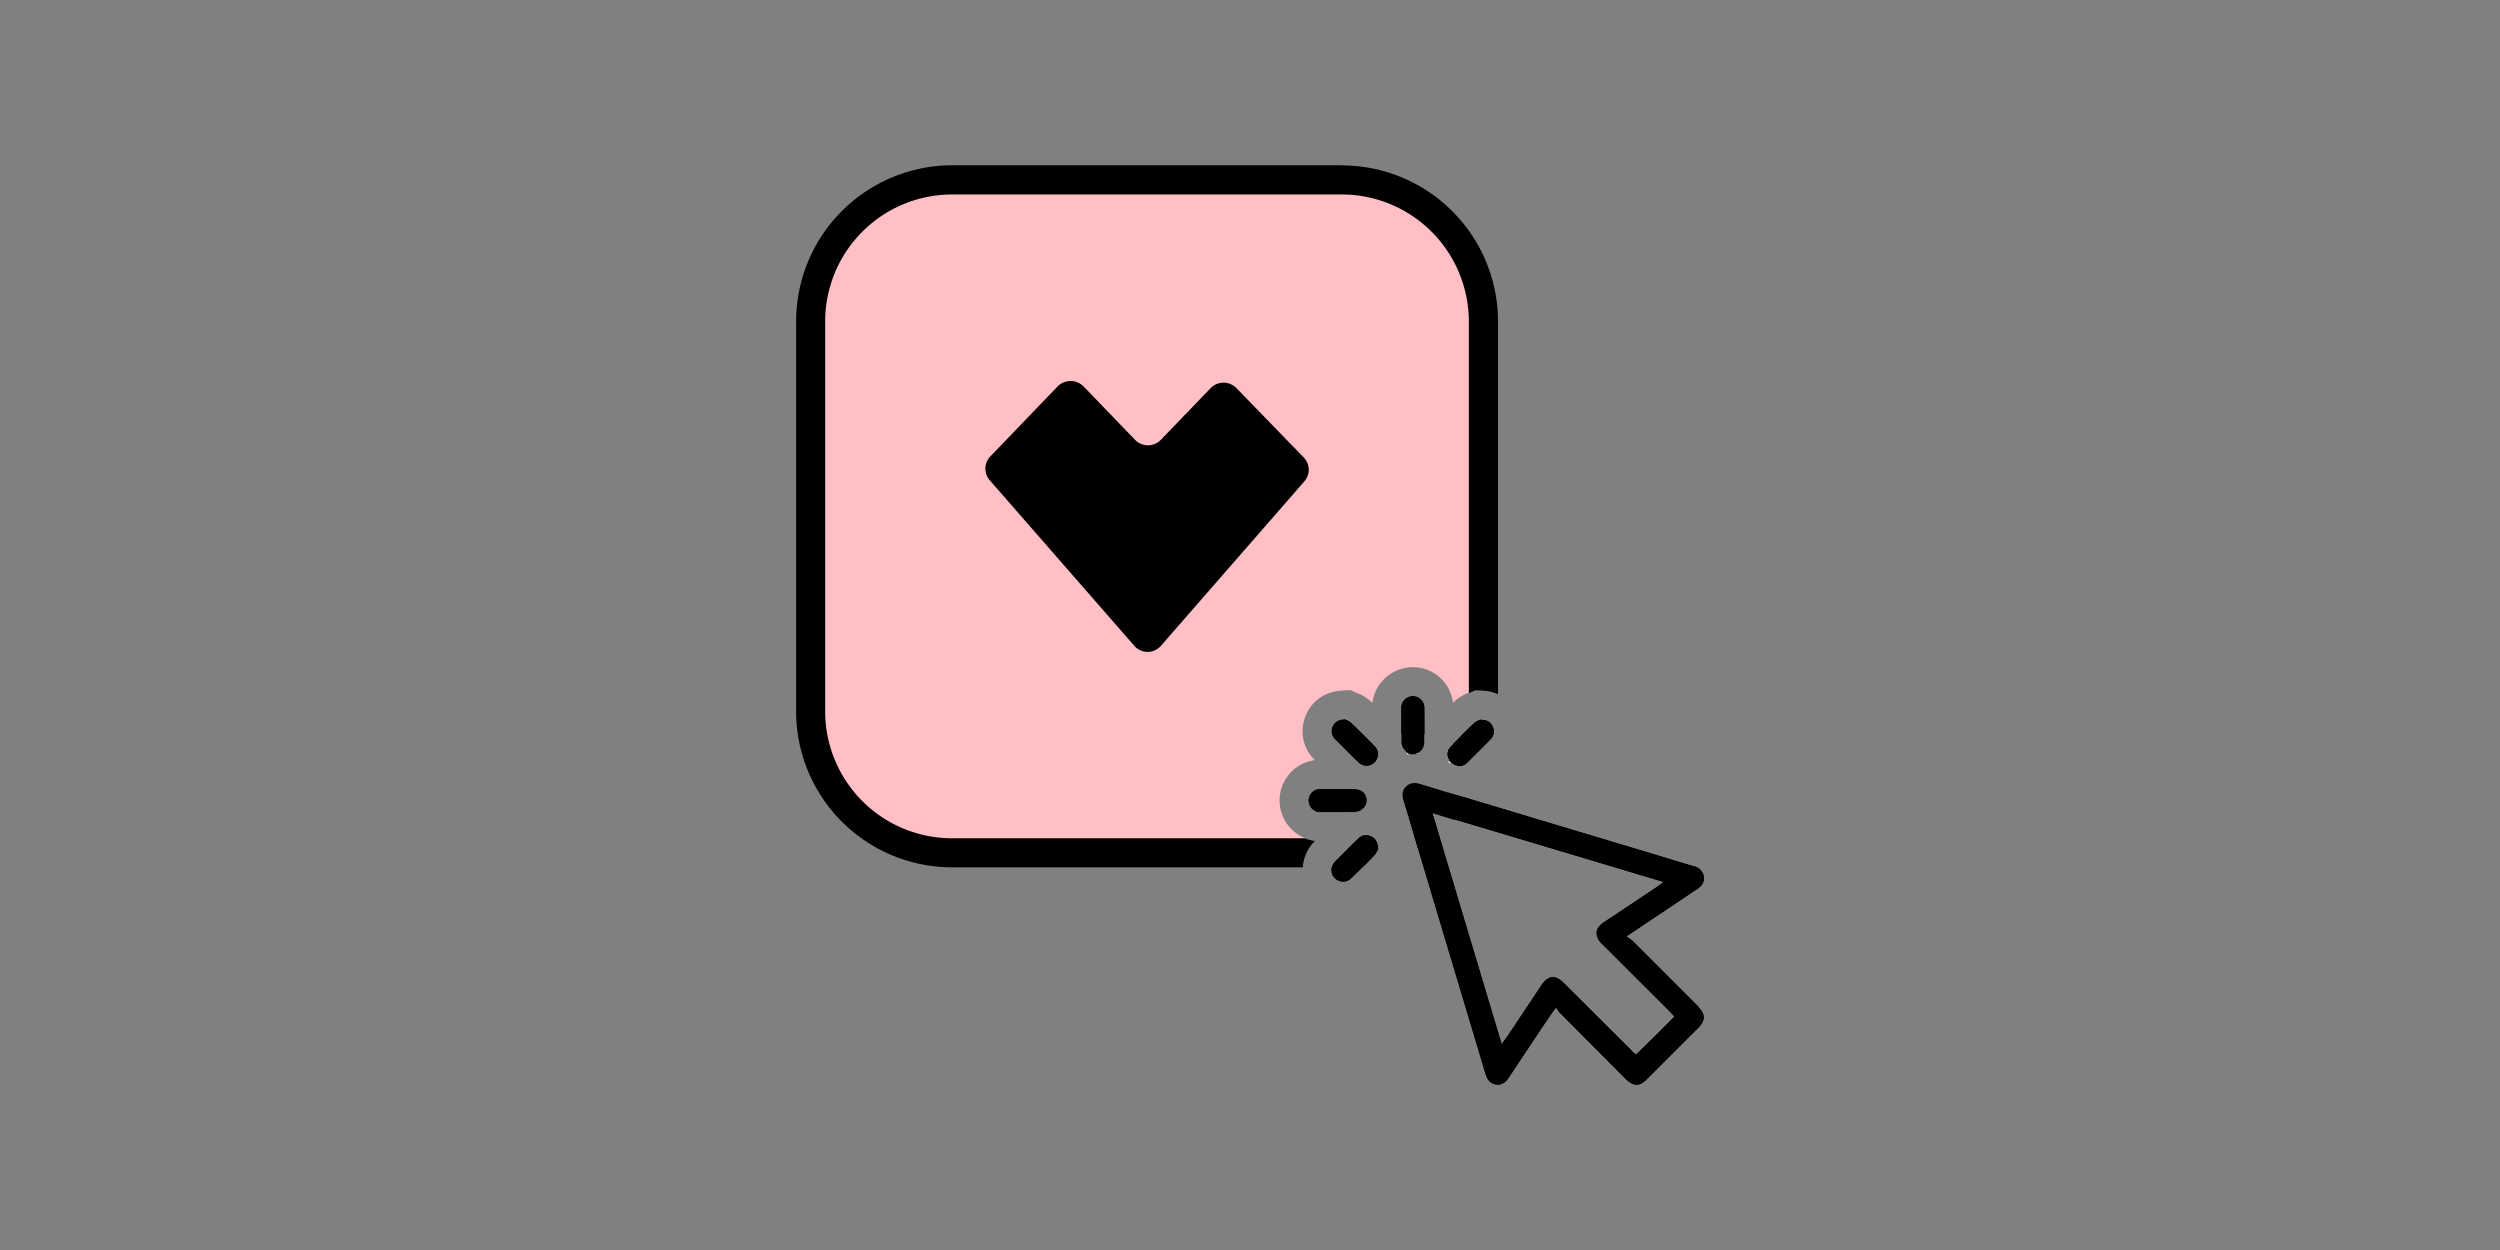 <?xml version="1.0" encoding="UTF-8"?> <svg xmlns="http://www.w3.org/2000/svg" xmlns:xlink="http://www.w3.org/1999/xlink" width="1080" height="540" viewBox="0 0 1080 540"><rect x="0" y="0" width="1080" height="540" fill="#808080" stroke="none"/><defs><clipPath id="clip-_3"><rect width="1080" height="540"></rect></clipPath></defs><g id="_3" data-name="3" clip-path="url(#clip-_3)"><g id="scalapay-weroad" transform="translate(318.129 49.933)"><g id="Raggruppa_748" data-name="Raggruppa 748" transform="translate(25.79 21.47)"><path id="Tracciato_576" data-name="Tracciato 576" d="M80.677,76.107A62.486,62.486,0,0,1,66.058,78.17H65.94c.825-.825,1.709-1.651,2.535-2.535.884-.825,1.71-1.71,2.594-2.535h.059l1.12-1.12a5.385,5.385,0,0,1,.943-.766,4.184,4.184,0,0,1,3.006-.589,5.759,5.759,0,0,1,1.356.354,1.771,1.771,0,0,1,.648.354,2.866,2.866,0,0,1,.825.648,2.1,2.1,0,0,1,.589.648c.059.118.177.295.236.413a4.648,4.648,0,0,1,.531,1.356,5.477,5.477,0,0,1,.295,1.592Z" transform="translate(170.737 218.812)" fill="#ffbfc5" fill-rule="evenodd"></path><path id="Tracciato_577" data-name="Tracciato 577" d="M88.344,72.249a4.564,4.564,0,0,1-.648,2.358.058.058,0,0,1-.059.059,2.366,2.366,0,0,1-.766.943,4.754,4.754,0,0,1-.825.707.51.51,0,0,1-.354.177,2.325,2.325,0,0,1-.884.354,5.191,5.191,0,0,1-1.709.295c-1.238.059-2.594,0-3.891,0H68.655A4.989,4.989,0,1,1,68.6,67.18h14.56a4.8,4.8,0,0,1,1.827.354,2.327,2.327,0,0,1,.884.354,2.208,2.208,0,0,1,.589.354,3.239,3.239,0,0,1,.531.413,4.121,4.121,0,0,1,.766,1,2.334,2.334,0,0,1,.413,1.12,3.458,3.458,0,0,1,.236,1.356Z" transform="translate(158.06 202.273)" fill="#ffbfc5" fill-rule="evenodd"></path><path id="Tracciato_578" data-name="Tracciato 578" d="M82.486,72.514h0l.943,1a7.659,7.659,0,0,1,.707.825,4.716,4.716,0,0,1,.884,2.83,3.645,3.645,0,0,1-.295,1.592,2.235,2.235,0,0,1-.354.766c.059.059,0,.118-.059.177a3.6,3.6,0,0,1-.766.943,4.92,4.92,0,0,1-.943.707,2.673,2.673,0,0,1-1.238.589,3.8,3.8,0,0,1-1.179.177,5.288,5.288,0,0,1-3.714-1.592l-9.844-9.844a4.786,4.786,0,0,1-1.12-5.6c.943-1.945,2.476-2.888,5.305-3.006a8.6,8.6,0,0,1,2.771,1.592c3.065,2.888,5.954,5.836,9.019,8.9Z" transform="translate(166.393 177.309)" fill="#ffbfc5" fill-rule="evenodd"></path><path id="Tracciato_579" data-name="Tracciato 579" d="M71.781,84.028l-1-1.356a5.457,5.457,0,0,1-.648-2.417V65.577a4.984,4.984,0,1,1,9.962-.118c.059,3.6.059,7.251.059,10.846v.236c-.059,1.238-.059,2.476-.059,3.714a4.985,4.985,0,0,1-.589,2.358,4.169,4.169,0,0,1-.707,1.061,4.262,4.262,0,0,1-1.3,1,2.642,2.642,0,0,0-.059.707,16,16,0,0,0-1.651-.059h-.295a3.324,3.324,0,0,1-.413.059H74.9a11.885,11.885,0,0,0-2.122.177c0-.236-.059-.589-.059-.825h-.059l-.884-.766Z" transform="translate(191.247 169.037)" fill="#ffbfc5" fill-rule="evenodd"></path><path id="Tracciato_580" data-name="Tracciato 580" d="M85.561,80.367,83.027,79.6l.707,2.358a58.886,58.886,0,0,1-8.783,6.425c-.648-2.063-1.238-4.126-1.886-6.249-.766-2.594-1.592-5.187-2.358-7.722-.825-2.712-.589-4.6,1-6.131a5.488,5.488,0,0,1,2.83-1.474c.236,0,.531-.059.766-.059a10.757,10.757,0,0,1,2.535.413c2.83.884,5.718,1.709,8.547,2.594l.118.059a1.337,1.337,0,0,0,.236.059c2.122.648,4.3,1.238,6.425,1.886a65.173,65.173,0,0,1-7.6,8.547Z" transform="translate(191.79 200.168)" fill="#ffbfc5" fill-rule="evenodd"></path><path id="Tracciato_581" data-name="Tracciato 581" d="M88.011,62.08a5.159,5.159,0,0,1,.943.118A56.56,56.56,0,0,1,86.42,76.287L81.7,81c-.295.236-.648.413-.943.648a1.448,1.448,0,0,1-.884.295,3.918,3.918,0,0,1-.884.177h-.354a3.7,3.7,0,0,1-1.12-.177,3.748,3.748,0,0,1-1.71-.766.206.206,0,0,1-.118-.059c-.589-.177-1.179-.354-1.768-.589a1.962,1.962,0,0,0,.354-.589c0-.059.059-.118.059-.177s-.059-.118-.059-.177a4.818,4.818,0,0,1-.53-1.12,3.655,3.655,0,0,1-.236-1.356,4.382,4.382,0,0,1,.943-2.771c.118-.118.177-.295.354-.413.413-.413.825-.884,1.238-1.3,1-1.061,2.063-2.122,3.124-3.183.825-.884,1.651-1.709,2.535-2.535a2.723,2.723,0,0,1,.413-.413c1-1,2.063-2,3.124-3.006a7.836,7.836,0,0,1,2.653-1.3Z" transform="translate(207.791 177.309)" fill="#ffbfc5" fill-rule="evenodd"></path><path id="Tracciato_582" data-name="Tracciato 582" d="M317.465,83.767V243.222a3.26,3.26,0,0,0-.53-.059l-3.006-.118-2.417,1.061a2.315,2.315,0,0,0-.354.118,17.333,17.333,0,0,0-5.954,3.537,10.883,10.883,0,0,0-.825.825,17.44,17.44,0,0,0-17.449-15.444,17.727,17.727,0,0,0-17.39,15.444l-.354-.354a17.7,17.7,0,0,0-6.366-3.95l-2.712-1.238-2.947.177c-10.139.354-14.56,6.6-16.152,10.316a17.322,17.322,0,0,0,3.655,19.748h.059A17.567,17.567,0,0,0,240.479,307a15.32,15.32,0,0,0,4.362,1.12l-.354.354a17.177,17.177,0,0,0-3.36,4.775H87.979A61.336,61.336,0,0,1,26.85,252.124V83.708A61.386,61.386,0,0,1,87.979,22.52H256.395a61.386,61.386,0,0,1,61.129,61.188Z" transform="translate(-20.601 -16.33)" fill="#ffbfc5" fill-rule="evenodd"></path><path id="Tracciato_583" data-name="Tracciato 583" d="M261.583,21.47H93.168a67.5,67.5,0,0,0-67.378,67.5V257.381a67.435,67.435,0,0,0,67.378,67.378h151.5a17.262,17.262,0,0,1,1.651-6.307,16.361,16.361,0,0,1,3.36-4.775l.354-.354a18.246,18.246,0,0,1-4.362-1.12H93.168a54.831,54.831,0,0,1-54.822-54.822V88.966A54.844,54.844,0,0,1,93.168,34.085H261.583a54.92,54.92,0,0,1,54.822,54.881V249.482a2.316,2.316,0,0,0,.354-.118l2.417-1.061,3.006.118a2.593,2.593,0,0,1,.531.059,17.065,17.065,0,0,1,6.307,1.474V89.025a67.5,67.5,0,0,0-67.378-67.5Zm65.079,242.336a4.167,4.167,0,0,0-.707-1.061.71.71,0,0,0-.295-.295,2.61,2.61,0,0,0-.884-.707,3.316,3.316,0,0,0-1.061-.413,3.806,3.806,0,0,0-1.12-.236,5.155,5.155,0,0,0-.943-.118,9.124,9.124,0,0,0-2.653,1.3c-1.061,1-2.122,2-3.124,3.006a58.829,58.829,0,0,1-4.6,15.386c-.059.059-.059.118-.118.177a3.7,3.7,0,0,0,1.12.177h.354a7.375,7.375,0,0,0,1.768-.472,4.5,4.5,0,0,0,.943-.648l4.716-4.716c.707-.648,1.3-1.238,1.945-1.945,1.356-1.3,2.712-2.712,4.008-4.067a4.531,4.531,0,0,0,.648-5.305Zm-16.623,40.321a63.128,63.128,0,0,0,7.133-8.724c-2.122-.648-4.244-1.238-6.366-1.886s-4.3-1.238-6.425-1.886h-.059a52.983,52.983,0,0,1-13.676,12.2c.648,2.063,1.238,4.126,1.886,6.249.589,2.063,1.179,4.126,1.827,6.249a79.944,79.944,0,0,0,9.019-6.013l-2-6.6-.707-2.358,2.535.766,6.838,2.063ZM276.91,314.8a2.537,2.537,0,0,0-.53-1.356c-.059-.118-.177-.295-.236-.413a1.96,1.96,0,0,0-.589-.648,10.087,10.087,0,0,0-.825-.648,1.164,1.164,0,0,0-.648-.354,5.758,5.758,0,0,0-1.356-.354c-1,.236-1.945.413-3.006.59a3.6,3.6,0,0,0-.943.766l-1.12,1.12H267.6c-.884.825-1.71,1.71-2.594,2.535-.825.884-1.71,1.709-2.535,2.535-1.3,1.3-2.594,2.653-3.891,3.949a5.845,5.845,0,0,0-1.3,2.358h4.3a63.318,63.318,0,0,0,9.55-.707c1.592-1.592,3.065-3.124,4.6-4.716a12.267,12.267,0,0,0,1.533-2.771v-.177a5.894,5.894,0,0,0-.295-1.592Z" transform="translate(-25.79 -21.47)"></path></g><g id="Raggruppa_755" data-name="Raggruppa 755" transform="translate(247.2 250.897)"><g id="Raggruppa_749" data-name="Raggruppa 749" transform="translate(40.622 28.767)"><path id="Tracciato_584" data-name="Tracciato 584" d="M198.153,163.484l-28.472-28.472c-.295-.295-.707-.531-1.061-.825a5.443,5.443,0,0,0-.766-.53l-.884-.766,12.674-8.489c6.013-4.008,12.025-8.017,17.979-12.025,2.063-1.356,2.947-3.006,2.712-5.187a5.392,5.392,0,0,0-4.067-4.48l-1.356-.354-20.4-6.19q-37.491-11.23-74.982-22.518c-2.122-.648-4.244-1.238-6.366-1.886s-4.3-1.238-6.425-1.886c-.059,0-.177-.059-.236-.059l-.118-.059c-2.83-.884-5.718-1.71-8.547-2.594A10.757,10.757,0,0,0,75.3,66.75c-.236,0-.53.059-.766.059a5.086,5.086,0,0,0-2.83,1.474c-1.592,1.533-1.827,3.419-1,6.131.766,2.594,1.592,5.187,2.358,7.722.648,2.063,1.238,4.126,1.886,6.249.589,2.063,1.179,4.126,1.827,6.249q14.59,48.721,29.238,97.618c.884,2.83,2.181,4.3,4.539,4.657a4.816,4.816,0,0,0,4.539-1.709,10.669,10.669,0,0,0,1.12-1.474c4.539-6.838,9.137-13.735,13.676-20.573l4.48-6.6c.236-.413.589-.766.884-1.238l1.179-1.651.766.884a4.4,4.4,0,0,1,.413.707,3.713,3.713,0,0,0,.884,1c9.373,9.491,18.8,18.922,28.236,28.413a9.824,9.824,0,0,0,2.358,1.768,5.464,5.464,0,0,0,2.063.589h.118a7.293,7.293,0,0,0,1.061-.118,6.75,6.75,0,0,0,2.122-1.12c.354-.295.766-.648,1.12-1l22.518-22.518c2.947-2.947,2.947-5.718,0-8.665Zm-27.941,19.925a5.206,5.206,0,0,1-.943-1l-29.592-29.474a9.825,9.825,0,0,0-2.358-1.768,4.828,4.828,0,0,0-2.24-.648.747.747,0,0,0-.354.059c-1.533.177-2.947,1.238-4.3,3.183l-15.032,22.577a6.437,6.437,0,0,0-.766,1l-1.592,2.181L85.738,88.443l-2-6.6-.707-2.358,2.535.766L92.4,82.312,183,109.429l-2,1.533a5.078,5.078,0,0,0-1.179.825c-7.545,5.011-15.032,10.08-22.577,15.032-1.945,1.3-3.065,2.771-3.183,4.421a6.433,6.433,0,0,0,2.181,4.775l29.592,29.533c.295.354.707.766,1,1.12l.825.825-16.623,16.623-.825-.825Z" transform="translate(-70.241 -58.026)"></path><path id="Tracciato_585" data-name="Tracciato 585" d="M169.75,174.855l-16.623,16.623,16.682-16.564h-.059Zm0-.059-16.623,16.623,16.682-16.564h-.059Zm0-.059L153.126,191.36,169.809,174.8h-.059Zm0-.059L153.126,191.3l16.682-16.564h-.059Zm0-.059-16.623,16.623,16.682-16.564h-.059ZM75.727,65.859c-.648-.236-1.179-.413-1.827-.589a4.491,4.491,0,0,0,1.709.766,3.7,3.7,0,0,0,1.12.177h.177a4.49,4.49,0,0,0-1.179-.354Z" transform="translate(-52.331 -65.27)" fill="#fff"></path></g><g id="Raggruppa_750" data-name="Raggruppa 750" transform="translate(27.411)"><path id="Tracciato_586" data-name="Tracciato 586" d="M80.1,65.518c.059,3.6.059,7.251.059,10.846V76.6c-.059,1.238-.059,2.476-.059,3.714a4.985,4.985,0,0,1-.589,2.358,4.169,4.169,0,0,1-.707,1.061,4.262,4.262,0,0,1-1.3,1,2.643,2.643,0,0,0-.059.707,16.006,16.006,0,0,0-1.651-.059H75.5a3.324,3.324,0,0,1-.413.059h-.177a11.883,11.883,0,0,0-2.122.177c0-.236-.059-.59-.059-.825h-.059l-.884-.766-1-1.356a5.457,5.457,0,0,1-.648-2.417V65.577A4.984,4.984,0,1,1,80.1,65.46Z" transform="translate(-57.525 -60.39)"></path><path id="Tracciato_587" data-name="Tracciato 587" d="M69.651,65.726a4.646,4.646,0,0,0-.707-.825L68,63.958a15.951,15.951,0,0,0,1.768,7.133c.059-.059.118-.118.059-.177a2.233,2.233,0,0,0,.354-.766,3.645,3.645,0,0,0,.295-1.592,4.716,4.716,0,0,0-.884-2.83Zm13.44,2.122s.059.589.059.825a12.373,12.373,0,0,1,2.122-.177A4.318,4.318,0,0,1,83.091,67.848Zm3.891.354a3.339,3.339,0,0,1-1.061.177h.295a16,16,0,0,1,1.651.059,3.115,3.115,0,0,1,.059-.707,2.3,2.3,0,0,1-.943.413Zm14.8-2.947s-.236.295-.354.413a4.382,4.382,0,0,0-.943,2.771,3.656,3.656,0,0,0,.236,1.356,2.435,2.435,0,0,0,.531,1.12c0,.059.059.118.059.177a16.251,16.251,0,0,0,1.768-7.251c-.413.413-.825.884-1.238,1.3Z" transform="translate(-68 -43.503)" fill="#fff"></path></g><g id="Raggruppa_751" data-name="Raggruppa 751" transform="translate(0 27.47)"><path id="Tracciato_588" data-name="Tracciato 588" d="M88.344,72.249a4.564,4.564,0,0,1-.648,2.358.058.058,0,0,1-.059.059,2.366,2.366,0,0,1-.766.943,4.754,4.754,0,0,1-.825.707.51.51,0,0,1-.354.177,2.325,2.325,0,0,1-.884.354,5.191,5.191,0,0,1-1.709.295c-1.238.059-2.594,0-3.891,0H68.655A4.989,4.989,0,1,1,68.6,67.18h14.56a4.8,4.8,0,0,1,1.827.354,2.327,2.327,0,0,1,.884.354,2.208,2.208,0,0,1,.589.354,3.239,3.239,0,0,1,.531.413,4.121,4.121,0,0,1,.766,1,2.334,2.334,0,0,1,.413,1.12,3.458,3.458,0,0,1,.236,1.356Z" transform="translate(-63.35 -54.624)"></path><path id="Tracciato_589" data-name="Tracciato 589" d="M66.859,65.05l.943.943a5.288,5.288,0,0,0,3.714,1.592,3.8,3.8,0,0,0,1.179-.177,2.2,2.2,0,0,0,1.238-.589A16.352,16.352,0,0,0,66.8,65.05ZM73.4,98a5.754,5.754,0,0,0-1.356-.354,4.184,4.184,0,0,0-3.006.589A3.6,3.6,0,0,0,68.1,99l-1.12,1.12a18.124,18.124,0,0,0,7.133-1.71,1.164,1.164,0,0,0-.648-.354Z" transform="translate(-46.463 -65.05)" fill="#fff"></path></g><g id="Raggruppa_752" data-name="Raggruppa 752" transform="translate(9.977 9.962)"><path id="Tracciato_590" data-name="Tracciato 590" d="M84.127,74.341a4.716,4.716,0,0,1,.884,2.83,3.645,3.645,0,0,1-.295,1.592,2.235,2.235,0,0,1-.354.766c.059.059,0,.118-.059.177a3.6,3.6,0,0,1-.766.943,4.919,4.919,0,0,1-.943.707,2.673,2.673,0,0,1-1.238.589,3.8,3.8,0,0,1-1.179.177,5.288,5.288,0,0,1-3.714-1.592l-9.844-9.844a4.786,4.786,0,0,1-1.12-5.6c.943-1.945,2.476-2.888,5.305-3.006a8.6,8.6,0,0,1,2.771,1.592c3.065,2.889,5.954,5.836,9.019,8.9h0l.943,1a7.661,7.661,0,0,1,.707.825Z" transform="translate(-65.042 -62.08)"></path><path id="Tracciato_591" data-name="Tracciato 591" d="M73.8,88.733a2.682,2.682,0,0,0-.531-.413,1.223,1.223,0,0,0-.589-.354,2.326,2.326,0,0,0-.884-.354,4.8,4.8,0,0,0-1.827-.354H66.02a17.452,17.452,0,0,0,8.489,2.594,3.039,3.039,0,0,0-.766-1ZM79.342,69.4a5.153,5.153,0,0,1,.884,2.83A4.716,4.716,0,0,0,79.342,69.4ZM90.248,63.09v3.891A4.779,4.779,0,0,0,90.9,69.4l1,1.356.884.766h.059A16.424,16.424,0,0,0,90.248,63.09Z" transform="translate(-60.258 -57.136)" fill="#fff"></path></g><g id="Raggruppa_753" data-name="Raggruppa 753" transform="translate(47.394 10.08)"><path id="Tracciato_592" data-name="Tracciato 592" d="M92.384,70.176c-1.3,1.356-2.653,2.771-4.008,4.067-.648.707-1.238,1.3-1.945,1.945L81.714,80.9c-.295.236-.648.413-.943.648a1.448,1.448,0,0,1-.884.295,3.918,3.918,0,0,1-.884.177h-.354a3.7,3.7,0,0,1-1.12-.177,3.747,3.747,0,0,1-1.709-.766.206.206,0,0,1-.118-.059c-.589-.177-1.179-.354-1.768-.589a1.962,1.962,0,0,0,.354-.589c0-.059.059-.118.059-.177s-.059-.118-.059-.177a4.817,4.817,0,0,1-.53-1.12,3.655,3.655,0,0,1-.236-1.356,4.382,4.382,0,0,1,.943-2.771c.118-.118.177-.295.354-.413.413-.413.825-.884,1.238-1.3,1-1.061,2.063-2.122,3.124-3.183.825-.884,1.651-1.709,2.535-2.535a2.723,2.723,0,0,1,.413-.413c1-1,2.063-2,3.124-3.006A7.835,7.835,0,0,1,87.9,62.1a5.158,5.158,0,0,1,.943.118,3.807,3.807,0,0,1,1.12.236,3.316,3.316,0,0,1,1.061.413,2.058,2.058,0,0,1,.884.707.711.711,0,0,1,.295.295,6.648,6.648,0,0,1,.707,1.061,4.442,4.442,0,0,1-.648,5.305Z" transform="translate(-60.964 -62.1)"></path><path id="Tracciato_593" data-name="Tracciato 593" d="M71.39,71.275a3.656,3.656,0,0,0,1.3-1,6.65,6.65,0,0,0,.707-1.061,5.79,5.79,0,0,0,.589-2.358c0-1.238,0-2.476.059-3.714a14.847,14.847,0,0,0-2.653,8.135Zm9.726,16.388a1.337,1.337,0,0,0-.236-.059c.059.059.118.059.177.118a18.119,18.119,0,0,0,6.484,1.827c-2.122-.648-4.3-1.238-6.425-1.886Zm4.3-12.143s-.531-.589-.707-.825c0,.059-.059.118-.059.177-.118.177-.177.354-.354.589.589.177,1.179.354,1.768.589A2.571,2.571,0,0,1,85.42,75.519Z" transform="translate(-71.39 -57.009)" fill="#fff"></path></g><g id="Raggruppa_754" data-name="Raggruppa 754" transform="translate(9.876 47.453)"><path id="Tracciato_594" data-name="Tracciato 594" d="M85.154,76.106v.177a10.3,10.3,0,0,1-1.533,2.771c-1.533,1.592-3.006,3.124-4.6,4.716-1.768,1.827-3.6,3.6-5.423,5.364a5.017,5.017,0,0,1-7.074.059,4.936,4.936,0,0,1-1.356-4.716,6.649,6.649,0,0,1,1.3-2.358c1.3-1.3,2.594-2.653,3.891-3.95.825-.825,1.71-1.651,2.535-2.535.884-.825,1.71-1.71,2.594-2.535h.059l1.12-1.12a5.386,5.386,0,0,1,.943-.766,4.184,4.184,0,0,1,3.006-.589,5.756,5.756,0,0,1,1.356.354,1.771,1.771,0,0,1,.648.354,2.867,2.867,0,0,1,.825.648,2.1,2.1,0,0,1,.589.648c.059.118.177.295.236.413A4.648,4.648,0,0,1,84.8,74.4a5.477,5.477,0,0,1,.295,1.592Z" transform="translate(-65.025 -58.068)"></path><path id="Tracciato_595" data-name="Tracciato 595" d="M66.04,70.975c1.3,0,2.653.059,3.891,0a5.191,5.191,0,0,0,1.709-.295,2.326,2.326,0,0,0,.884-.354.51.51,0,0,0,.354-.177,3.1,3.1,0,0,0,.825-.707,3,3,0,0,0,.766-.943.058.058,0,0,0,.059-.059,17.451,17.451,0,0,0-8.489,2.594Z" transform="translate(-60.059 -68.44)" fill="#fff"></path></g></g><path id="Tracciato_596" data-name="Tracciato 596" d="M177.183,70.291l-29.12-30a7.756,7.756,0,0,0-11.023,0L115.4,62.746a7.756,7.756,0,0,1-11.023,0L82.04,39.579a7.9,7.9,0,0,0-11.141,0l-29.12,30.3a7.594,7.594,0,0,0-.295,10.2l62.485,71.563a7.617,7.617,0,0,0,11.554,0l61.9-70.974a7.62,7.62,0,0,0-.177-10.316Z" transform="translate(67.895 77.387)" fill-rule="evenodd"></path><g id="Raggruppa_756" data-name="Raggruppa 756" transform="translate(247.2 250.838)"><path id="Tracciato_597" data-name="Tracciato 597" d="M198.153,163.484l-28.472-28.472c-.295-.295-.707-.531-1.061-.825a5.443,5.443,0,0,0-.766-.53l-.884-.766,12.674-8.489c6.013-4.008,12.025-8.017,17.979-12.025,2.063-1.356,2.947-3.006,2.712-5.187a5.392,5.392,0,0,0-4.067-4.48l-1.356-.354-20.4-6.19q-37.491-11.23-74.982-22.518c-2.122-.648-4.244-1.238-6.366-1.886s-4.3-1.238-6.425-1.886c-.059,0-.177-.059-.236-.059l-.118-.059c-2.83-.884-5.718-1.71-8.547-2.594A10.757,10.757,0,0,0,75.3,66.75c-.236,0-.53.059-.766.059a5.086,5.086,0,0,0-2.83,1.474c-1.592,1.533-1.827,3.419-1,6.131.766,2.594,1.592,5.187,2.358,7.722.648,2.063,1.238,4.126,1.886,6.249.589,2.063,1.179,4.126,1.827,6.249q14.59,48.721,29.238,97.618c.884,2.83,2.181,4.3,4.539,4.657a4.816,4.816,0,0,0,4.539-1.709,10.669,10.669,0,0,0,1.12-1.474c4.539-6.838,9.137-13.735,13.676-20.573l4.48-6.6c.236-.413.589-.766.884-1.238l1.179-1.651.766.884a4.4,4.4,0,0,1,.413.707,3.713,3.713,0,0,0,.884,1c9.373,9.491,18.8,18.922,28.236,28.413a9.824,9.824,0,0,0,2.358,1.768,5.464,5.464,0,0,0,2.063.589h.118a7.293,7.293,0,0,0,1.061-.118,6.75,6.75,0,0,0,2.122-1.12c.354-.295.766-.648,1.12-1l22.518-22.518c2.947-2.947,2.947-5.718,0-8.665Zm-27.941,19.925a5.206,5.206,0,0,1-.943-1l-29.592-29.474a9.825,9.825,0,0,0-2.358-1.768,5.428,5.428,0,0,0-2.653-.589c-1.533.177-2.947,1.238-4.3,3.183L115.33,176.335a6.437,6.437,0,0,0-.766,1l-1.592,2.181L85.679,88.443l-2-6.6-.707-2.358,2.535.766,6.838,2.063,90.6,27.116-2,1.533a5.081,5.081,0,0,0-1.179.825c-7.545,5.011-15.032,10.08-22.577,15.032-1.945,1.3-3.065,2.771-3.183,4.421a6.433,6.433,0,0,0,2.181,4.775l29.592,29.533c.295.354.707.766,1,1.12l.825.825-16.623,16.623-.825-.825Z" transform="translate(-29.619 -29.2)"></path><path id="Tracciato_598" data-name="Tracciato 598" d="M80.161,76.414v.236c-.059,1.238-.059,2.476-.059,3.714a4.985,4.985,0,0,1-.589,2.358,4.168,4.168,0,0,1-.707,1.061,4.262,4.262,0,0,1-1.3,1,2.3,2.3,0,0,1-.943.413,3.339,3.339,0,0,1-1.061.177,1,1,0,0,1-.413.059h-.177a4.318,4.318,0,0,1-2.181-.648h-.059l-.884-.766-1-1.356a5.457,5.457,0,0,1-.648-2.417V65.567A4.984,4.984,0,1,1,80.1,65.45c.059,3.6.059,7.251.059,10.846Z" transform="translate(-30.114 -60.38)"></path><path id="Tracciato_599" data-name="Tracciato 599" d="M88.344,72.249a4.564,4.564,0,0,1-.648,2.358.058.058,0,0,1-.059.059,2.366,2.366,0,0,1-.766.943,4.754,4.754,0,0,1-.825.707.51.51,0,0,1-.354.177,2.325,2.325,0,0,1-.884.354,5.191,5.191,0,0,1-1.709.295c-1.238.059-2.594,0-3.891,0H68.655A4.989,4.989,0,1,1,68.6,67.18h14.56a4.8,4.8,0,0,1,1.827.354,2.327,2.327,0,0,1,.884.354,2.208,2.208,0,0,1,.589.354,3.239,3.239,0,0,1,.531.413,4.121,4.121,0,0,1,.766,1,2.334,2.334,0,0,1,.413,1.12,3.458,3.458,0,0,1,.236,1.356Z" transform="translate(-63.35 -27.095)"></path><path id="Tracciato_600" data-name="Tracciato 600" d="M85.011,77.171a3.645,3.645,0,0,1-.295,1.592,2.235,2.235,0,0,1-.354.766c.059.059,0,.118-.059.177a3.6,3.6,0,0,1-.766.943,4.919,4.919,0,0,1-.943.707,2.673,2.673,0,0,1-1.238.589,3.8,3.8,0,0,1-1.179.177,5.288,5.288,0,0,1-3.714-1.592l-9.844-9.844a4.786,4.786,0,0,1-1.12-5.6c.943-1.945,2.476-2.888,5.305-3.006a8.6,8.6,0,0,1,2.771,1.592c3.065,2.888,5.954,5.836,9.019,8.9h0l.943,1a7.659,7.659,0,0,1,.707.825,4.716,4.716,0,0,1,.884,2.83Z" transform="translate(-55.066 -52.059)"></path><path id="Tracciato_601" data-name="Tracciato 601" d="M92.384,70.176c-1.3,1.356-2.653,2.771-4.008,4.067-.648.707-1.238,1.3-1.945,1.945L81.714,80.9c-.295.236-.648.413-.943.648A7.378,7.378,0,0,1,79,82.025h-.354a3.7,3.7,0,0,1-1.12-.177,3.747,3.747,0,0,1-1.709-.766.206.206,0,0,1-.118-.059,2.57,2.57,0,0,1-.648-.531,8.807,8.807,0,0,1-.707-.825c0-.059-.059-.118-.059-.177a4.817,4.817,0,0,1-.53-1.12,3.655,3.655,0,0,1-.236-1.356,4.382,4.382,0,0,1,.943-2.771c.118-.118.177-.295.354-.413.413-.413.825-.884,1.238-1.3,1-1.061,2.063-2.122,3.124-3.183.825-.884,1.651-1.709,2.535-2.535a2.723,2.723,0,0,1,.413-.413c1-1,2.063-2,3.124-3.006A7.835,7.835,0,0,1,87.9,62.1a5.158,5.158,0,0,1,.943.118,3.807,3.807,0,0,1,1.12.236,3.316,3.316,0,0,1,1.061.413,2.058,2.058,0,0,1,.884.707.711.711,0,0,1,.295.295,6.648,6.648,0,0,1,.707,1.061,4.442,4.442,0,0,1-.648,5.305Z" transform="translate(-13.57 -51.961)"></path><path id="Tracciato_602" data-name="Tracciato 602" d="M85.154,76.106v.177a10.3,10.3,0,0,1-1.533,2.771c-1.533,1.592-3.006,3.124-4.6,4.716-1.768,1.827-3.6,3.6-5.423,5.364a5.017,5.017,0,0,1-7.074.059,4.936,4.936,0,0,1-1.356-4.716,6.649,6.649,0,0,1,1.3-2.358c1.3-1.356,2.712-2.712,4.008-3.95.825-.884,1.592-1.71,2.417-2.535.884-.825,1.71-1.71,2.594-2.535h.059l1.12-1.12a5.386,5.386,0,0,1,.943-.766,4.184,4.184,0,0,1,3.006-.589,5.756,5.756,0,0,1,1.356.354,1.771,1.771,0,0,1,.648.354,2.867,2.867,0,0,1,.825.648,2.1,2.1,0,0,1,.589.648c.059.118.177.295.236.413A4.648,4.648,0,0,1,84.8,74.4a5.477,5.477,0,0,1,.295,1.592Z" transform="translate(-55.149 -10.556)"></path></g></g></g></svg> 